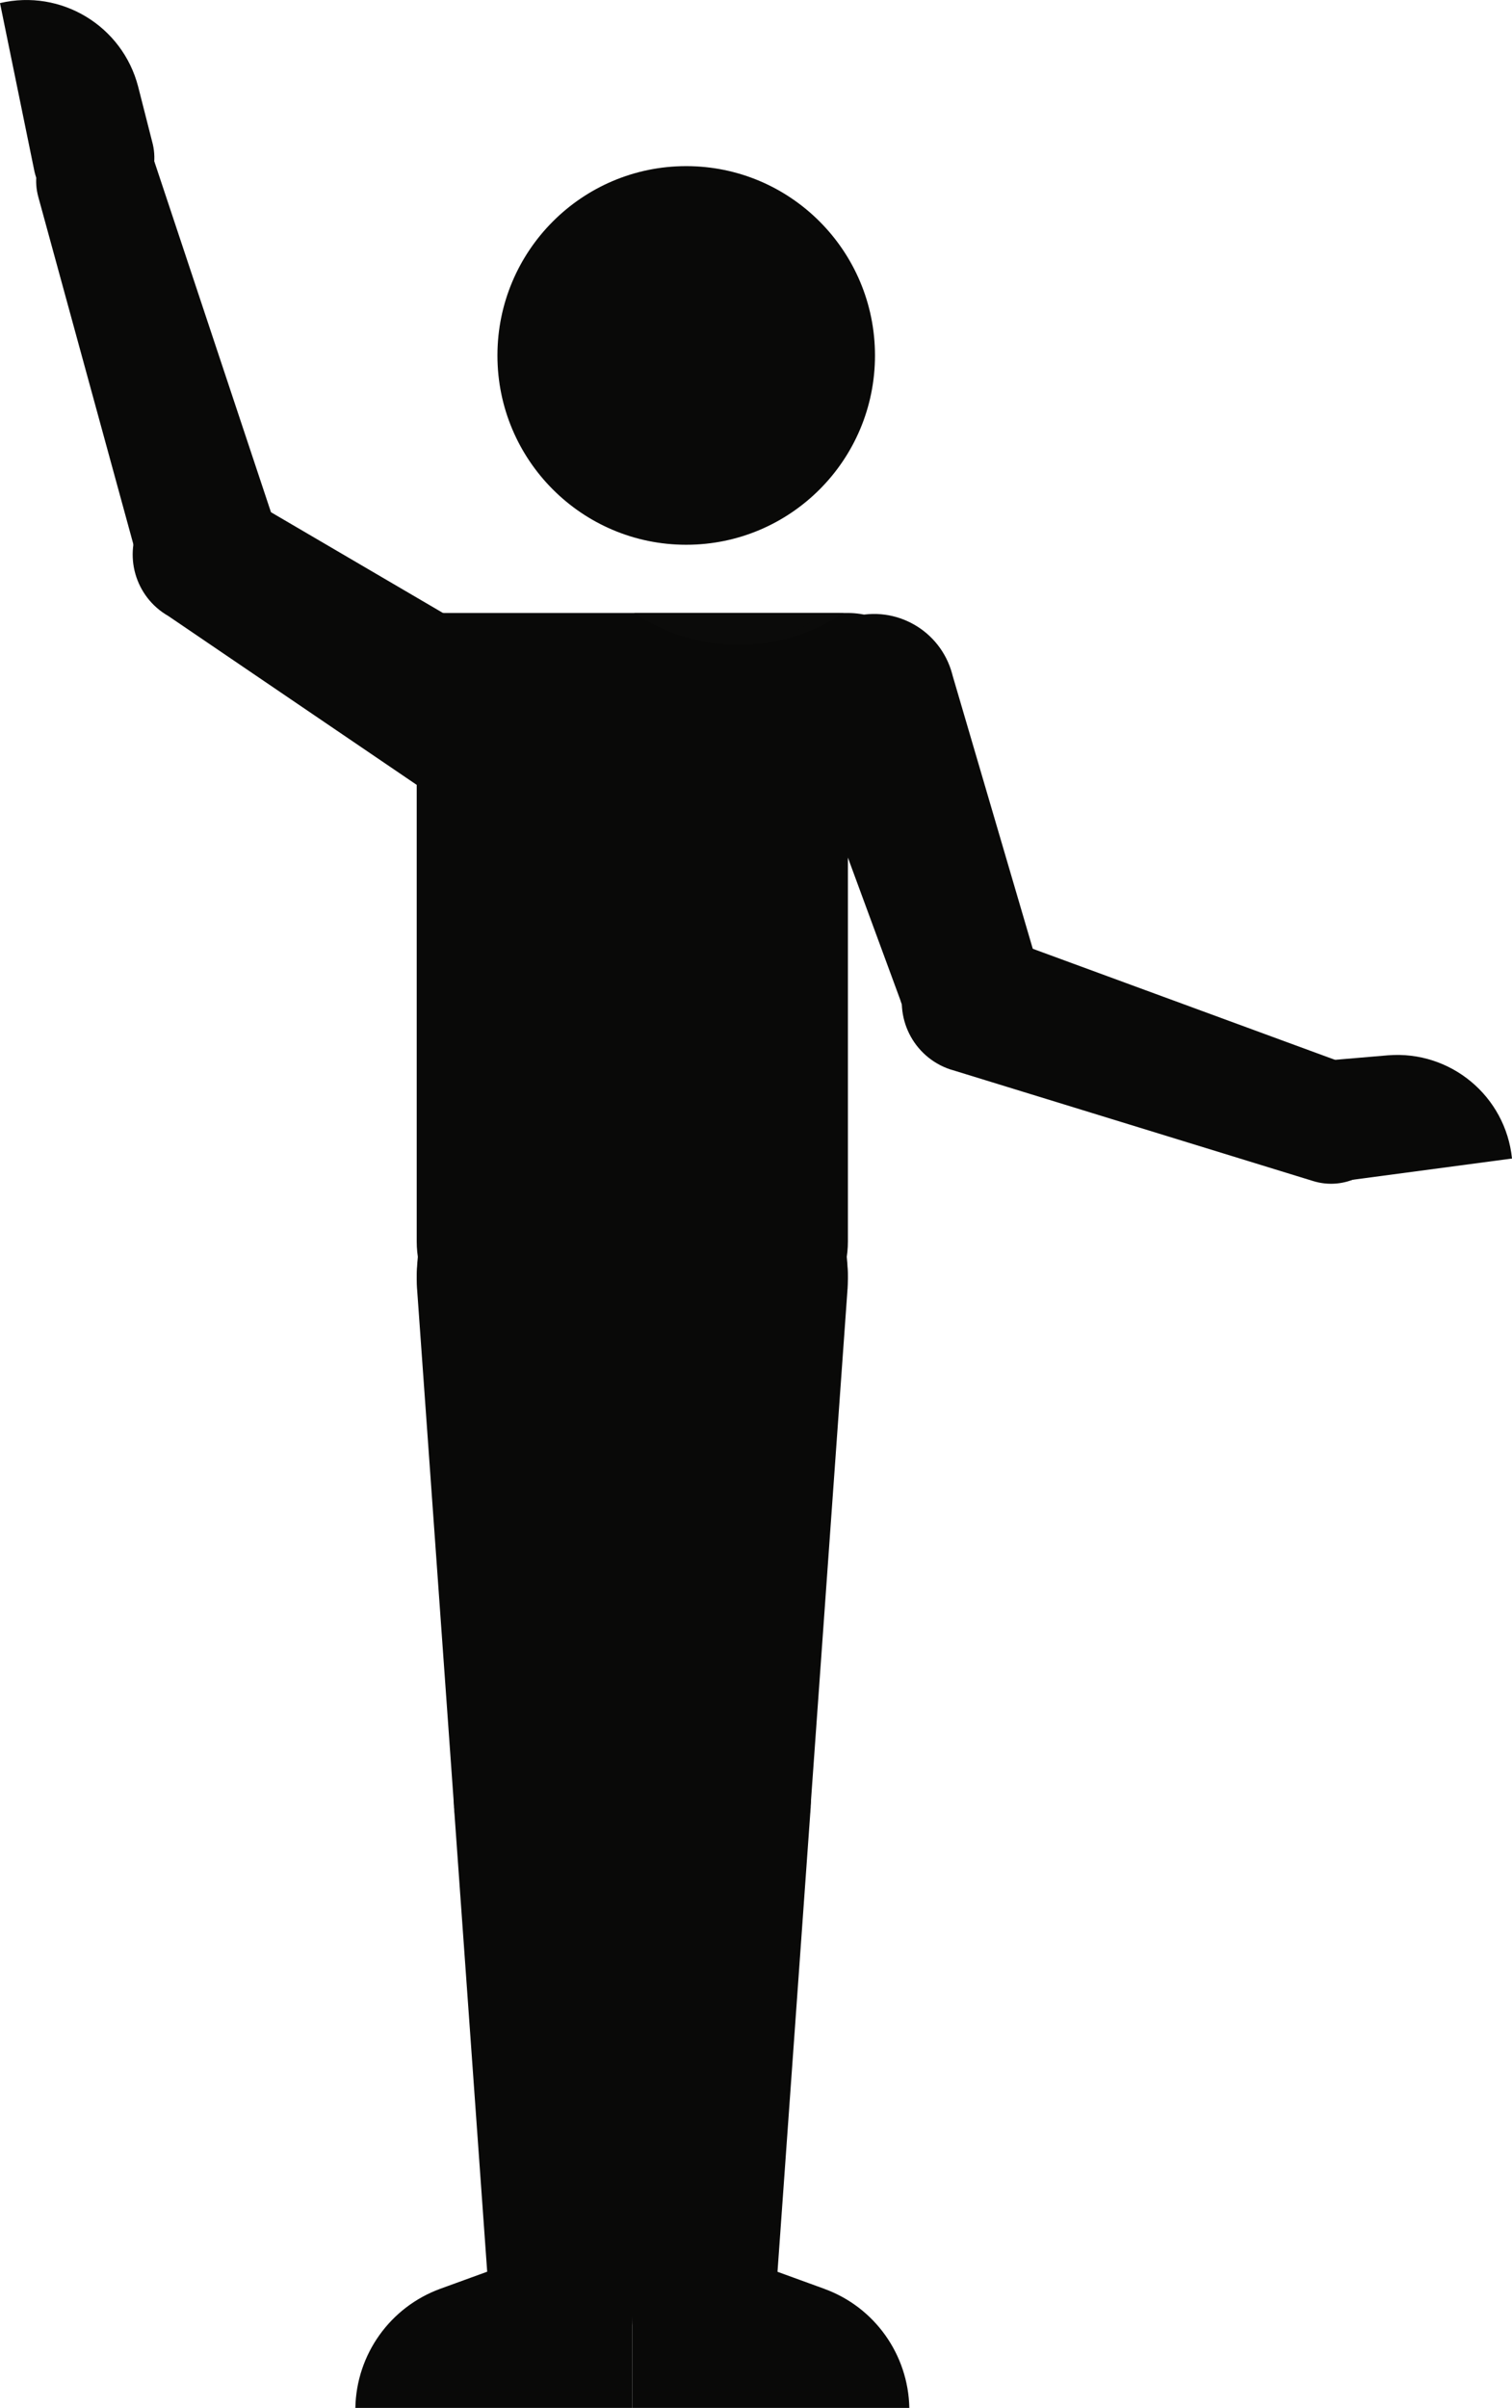 <?xml version="1.0" encoding="UTF-8"?>
<svg id="Laag_2" data-name="Laag 2" xmlns="http://www.w3.org/2000/svg" viewBox="0 0 176.45 280.9">
  <defs>
    <style>
      .cls-1 {
        fill: #090908;
      }

      .cls-1, .cls-2 {
        stroke-width: 0px;
      }

      .cls-2 {
        fill: #0b0b0a;
      }
    </style>
  </defs>
  <g id="Laag_3" data-name="Laag 3">
    <g>
      <path class="cls-1" d="m80.08,63.55c-12.17,0-22.03-9.89-22.03-22.08s9.86-22.09,22.03-22.09,22.03,9.89,22.03,22.09-9.86,22.08-22.03,22.08"/>
      <path class="cls-1" d="m107.78,77.6c-1.43-3.78-5.02-6.09-8.82-6.09h0s-50.18,0-50.18,0h-.15c-3.98,0-7.67,2.53-8.97,6.53-.99,3.06-.35,2.73,1.44,2.4,1.12-.2,2.69-.41,4.6.22.97.32,1.96.46,2.93.46v63.7c0,6.62,5.35,11.99,11.95,11.99h26.41c6.6,0,11.96-5.37,11.96-11.99v-63.7c1.12,0,2.25-.19,3.36-.61,1.93-.74,3.47-.58,4.52-.42,1.61.24,2.06.48.94-2.47"/>
      <path class="cls-1" d="m41.46,280.9h32.33v-10.28c0-4.57-3.7-8.28-8.26-8.28-1.25,0-2.42.28-3.48.78h0l-10.67,3.88c-5.86,2.14-9.79,7.66-9.91,13.89"/>
      <path class="cls-1" d="m52.99,210.79v-.17c-.03-.26-.04-.51-.04-.77,0-6.64,5.37-12.03,11.99-12.03s12,5.39,12,12.03c0,.17,0,.35-.01.52v.15s-3.15,60.47-3.15,60.47c-.19,4.4-3.81,7.91-8.25,7.91s-7.89-3.35-8.23-7.61v-.02s0-.03,0-.03l-4.32-60.45Z"/>
      <path class="cls-1" d="m48.67,150.38c-.03-.38-.04-.76-.04-1.14,0-8.71,7.04-15.77,15.72-15.77s15.73,7.05,15.73,15.77c0,.32,0,.64-.03.96l-3.12,60.18c-.27,6.4-5.53,11.51-11.98,11.51s-11.58-4.97-11.97-11.25l-4.3-60.17v-.07Z"/>
      <path class="cls-1" d="m96.21,267.01l-10.67-3.88h0c-1.06-.5-2.24-.79-3.49-.79-4.55,0-8.26,3.71-8.26,8.28v10.28h32.33c-.13-6.23-4.05-11.76-9.92-13.89"/>
      <path class="cls-1" d="m94.6,210.79v-.17c.03-.26.04-.51.04-.77,0-6.64-5.37-12.03-11.99-12.03s-12,5.39-12,12.03c0,.17,0,.35.01.52v.15s3.15,60.47,3.15,60.47c.19,4.4,3.81,7.91,8.25,7.91s7.9-3.35,8.23-7.61v-.02s0-.03,0-.03l4.32-60.45Z"/>
      <path class="cls-1" d="m98.91,150.38c.02-.38.04-.76.04-1.14,0-8.71-7.04-15.77-15.73-15.77s-15.73,7.05-15.73,15.77c0,.32.01.64.03.96l3.12,60.18c.27,6.4,5.53,11.51,11.99,11.51s11.58-4.97,11.97-11.25l4.3-60.17v-.07Z"/>
      <path class="cls-1" d="m98.95,149.24h0c0-13.93-11.26-25.23-25.16-25.23s-25.16,11.3-25.16,25.23h50.32Z"/>
      <path class="cls-1" d="m0,.36c7.13-1.67,14.28,2.65,16.12,9.74l1.66,6.52.05.19c.88,3.81-1.49,7.63-5.3,8.52-3.81.9-7.61-1.47-8.5-5.29l-.04-.19L0,.36Z"/>
      <path class="cls-1" d="m176.45,135.15c-.75-7.29-7.18-12.63-14.48-12.04l-6.7.57-.2.02c-3.89.42-6.72,3.91-6.31,7.8.4,3.89,3.89,6.71,7.78,6.3l.19-.02,19.73-2.63Z"/>
      <path class="cls-1" d="m9.24,14.31c3.69-1.13,7.59.91,8.78,4.55l13.91,41.82.07.21c1.32,4.37-1.14,9-5.51,10.34-4.37,1.34-8.99-1.12-10.31-5.49l-.06-.21L4.48,23.01c-1.03-3.7,1.08-7.57,4.76-8.7"/>
      <path class="cls-1" d="m16.47,60.79c2.14-3.95,7.04-5.47,11.03-3.45l30.11,17.63c.08.04.16.09.25.13,4.6,2.47,6.31,8.19,3.83,12.78-2.48,4.59-8.22,6.3-12.82,3.82-.08-.04-.16-.09-.24-.14l-28.99-19.7c-3.88-2.22-5.3-7.14-3.16-11.09"/>
      <path class="cls-1" d="m162.03,133.27c1.22-3.66-.7-7.62-4.32-8.93l-41.38-15.2-.2-.07c-4.33-1.46-9.01.86-10.46,5.2-1.45,4.33.88,9.02,5.21,10.48l.21.06,42.13,12.96c3.67,1.15,7.59-.85,8.81-4.51"/>
      <path class="cls-1" d="m115.14,122.17c4.33-1.19,6.9-5.62,5.83-9.97l-9.79-33.35c-.02-.09-.05-.18-.07-.27-1.38-5.04-6.57-8-11.6-6.62-5.02,1.38-7.98,6.59-6.6,11.63.03.09.05.18.08.27l12.05,32.72c1.29,4.29,5.76,6.78,10.09,5.58"/>
      <path class="cls-2" d="m86.22,75.22c-4.53,0-8.74-1.37-12.23-3.72h24.47s-.02.01-.02.02c-.43.02-.86.08-1.29.17-1.98.39-3.69,1.37-4.98,2.72-1.89.53-3.88.81-5.94.81"/>
      <path class="cls-2" d="m92.16,74.41c1.29-1.35,3.01-2.34,4.98-2.73.43-.09.86-.14,1.29-.16-1.9,1.27-4.01,2.26-6.27,2.89"/>
    </g>
  </g>
</svg>